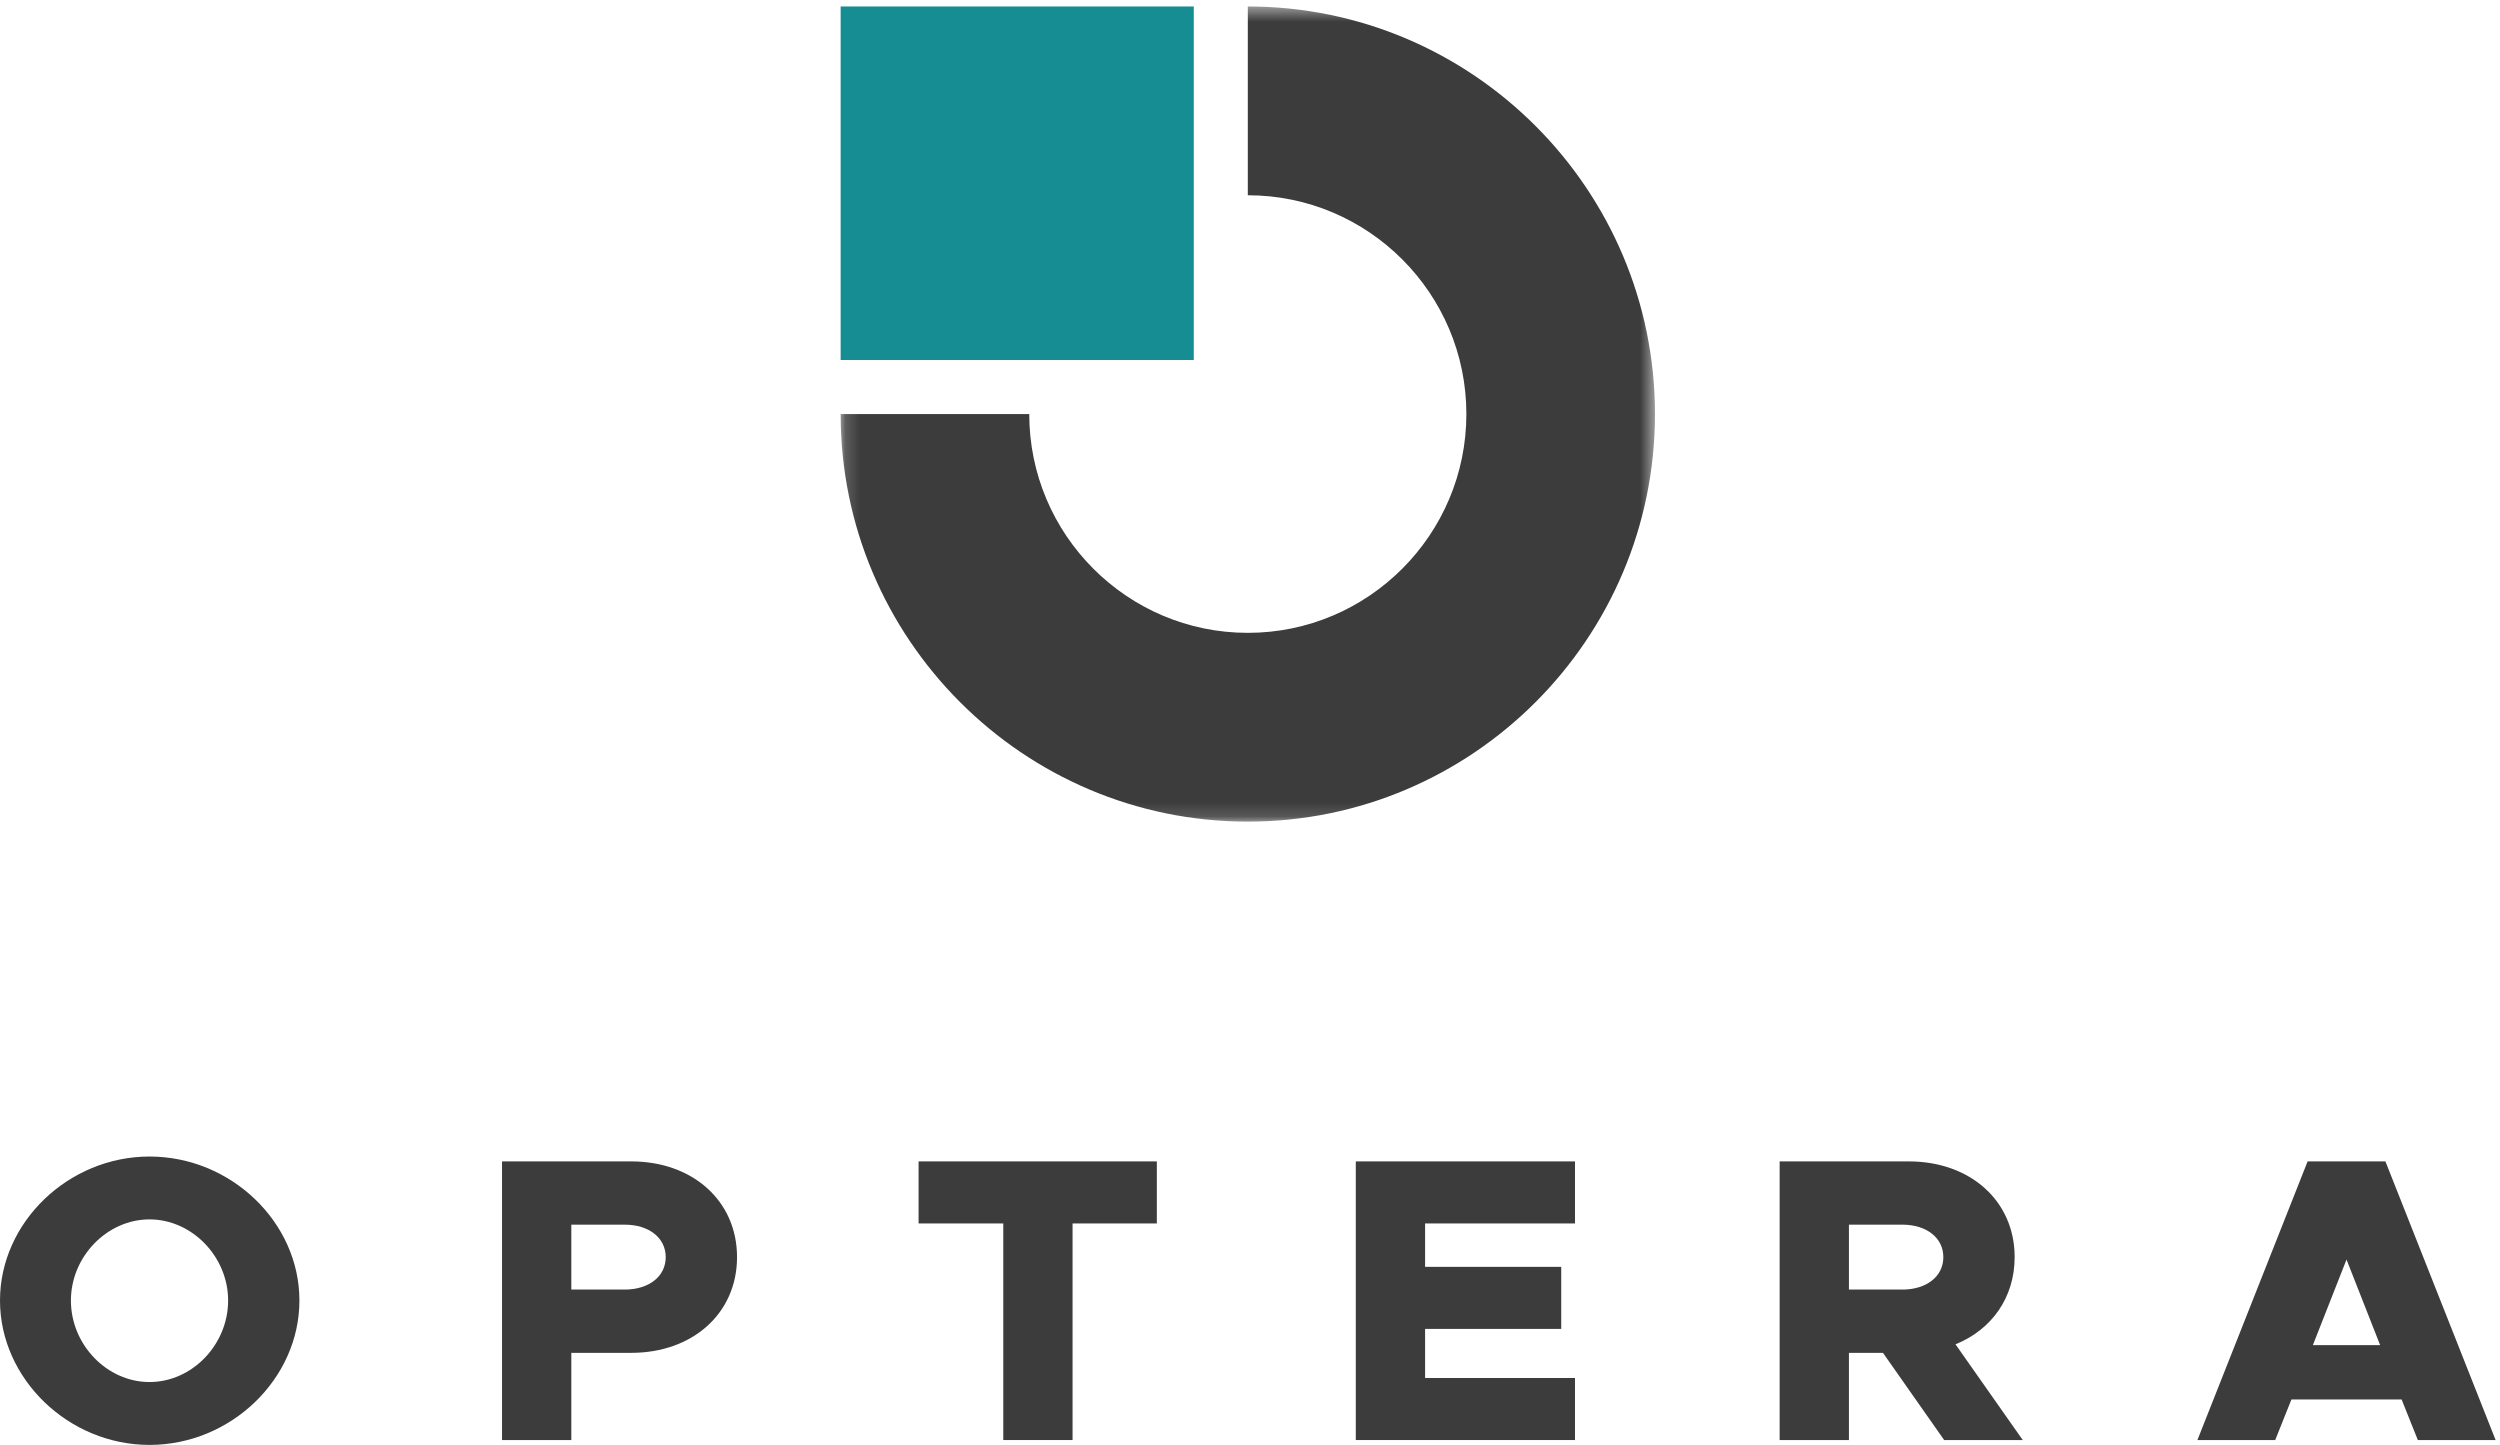 <svg width="173" height="100" viewBox="0 0 173 100" fill="none" xmlns="http://www.w3.org/2000/svg">
<g clip-path="url(#clip0_639_1011)">
<path fill-rule="evenodd" clip-rule="evenodd" d="M15.786 89.996C15.786 86.965 13.29 84.382 10.346 84.382C7.402 84.382 4.907 86.965 4.907 89.996C4.907 93.055 7.402 95.637 10.346 95.637C13.29 95.637 15.786 93.055 15.786 89.996ZM0 89.996C0 84.579 4.738 80.032 10.346 80.032C15.982 80.032 20.72 84.579 20.72 89.996C20.72 95.413 15.982 99.988 10.346 99.988C4.738 99.988 0 95.413 0 89.996Z" fill="#3C3C3C"/>
<path fill-rule="evenodd" clip-rule="evenodd" d="M43.236 89.238C44.89 89.238 46.068 88.34 46.068 86.993C46.068 85.646 44.89 84.747 43.236 84.747H39.535V89.238H43.236ZM34.74 80.369H43.684C47.919 80.369 51.003 83.091 51.003 86.993C51.003 90.894 47.919 93.617 43.684 93.617H39.535V99.651H34.74V80.369Z" fill="#3C3C3C"/>
<path fill-rule="evenodd" clip-rule="evenodd" d="M69.427 84.663H63.566V80.369H80.053V84.663H74.221V99.651H69.427V84.663Z" fill="#3C3C3C"/>
<path fill-rule="evenodd" clip-rule="evenodd" d="M98.616 84.663V87.666H108.037V91.96H98.616V95.357H108.99V99.651H93.821V80.369H108.99V84.663H98.616Z" fill="#3C3C3C"/>
<path fill-rule="evenodd" clip-rule="evenodd" d="M127.946 89.238H131.647C133.301 89.238 134.479 88.34 134.479 86.993C134.479 85.646 133.301 84.747 131.647 84.747H127.946V89.238ZM134.535 99.651L130.301 93.617H127.946V99.651H123.151V80.369H132.096C136.329 80.369 139.414 83.091 139.414 86.993C139.414 89.799 137.816 92.017 135.32 93.027L139.974 99.651H134.535Z" fill="#3C3C3C"/>
<path fill-rule="evenodd" clip-rule="evenodd" d="M164.706 93.083L162.379 87.161L160.051 93.083H164.706ZM166.192 96.844H158.566L157.444 99.651H152.061L159.687 80.368H165.071L172.697 99.651H167.314L166.192 96.844Z" fill="#3C3C3C"/>
<mask id="mask0_639_1011" style="mask-type:luminance" maskUnits="userSpaceOnUse" x="58" y="0" width="57" height="57">
<path d="M58.173 0.448H114.524V56.857H58.173V0.448Z" fill="white"/>
</mask>
<g mask="url(#mask0_639_1011)">
<path fill-rule="evenodd" clip-rule="evenodd" d="M86.348 13.512C94.688 13.512 101.473 20.304 101.473 28.652C101.473 37.001 94.688 43.793 86.348 43.793C78.008 43.793 71.224 37.001 71.224 28.653H58.173C58.173 44.204 70.812 56.857 86.348 56.857C101.884 56.857 114.524 44.204 114.524 28.652C114.524 13.1 101.884 0.448 86.348 0.448V13.512Z" fill="#3C3C3C"/>
</g>
<path fill-rule="evenodd" clip-rule="evenodd" d="M58.173 24.911H82.61V0.448H58.173V24.911Z" fill="#158D93"/>
</g>
<defs>
<clipPath id="clip0_639_1011">
<rect width="172.917" height="100" fill="white"/>
</clipPath>
</defs>
</svg>
